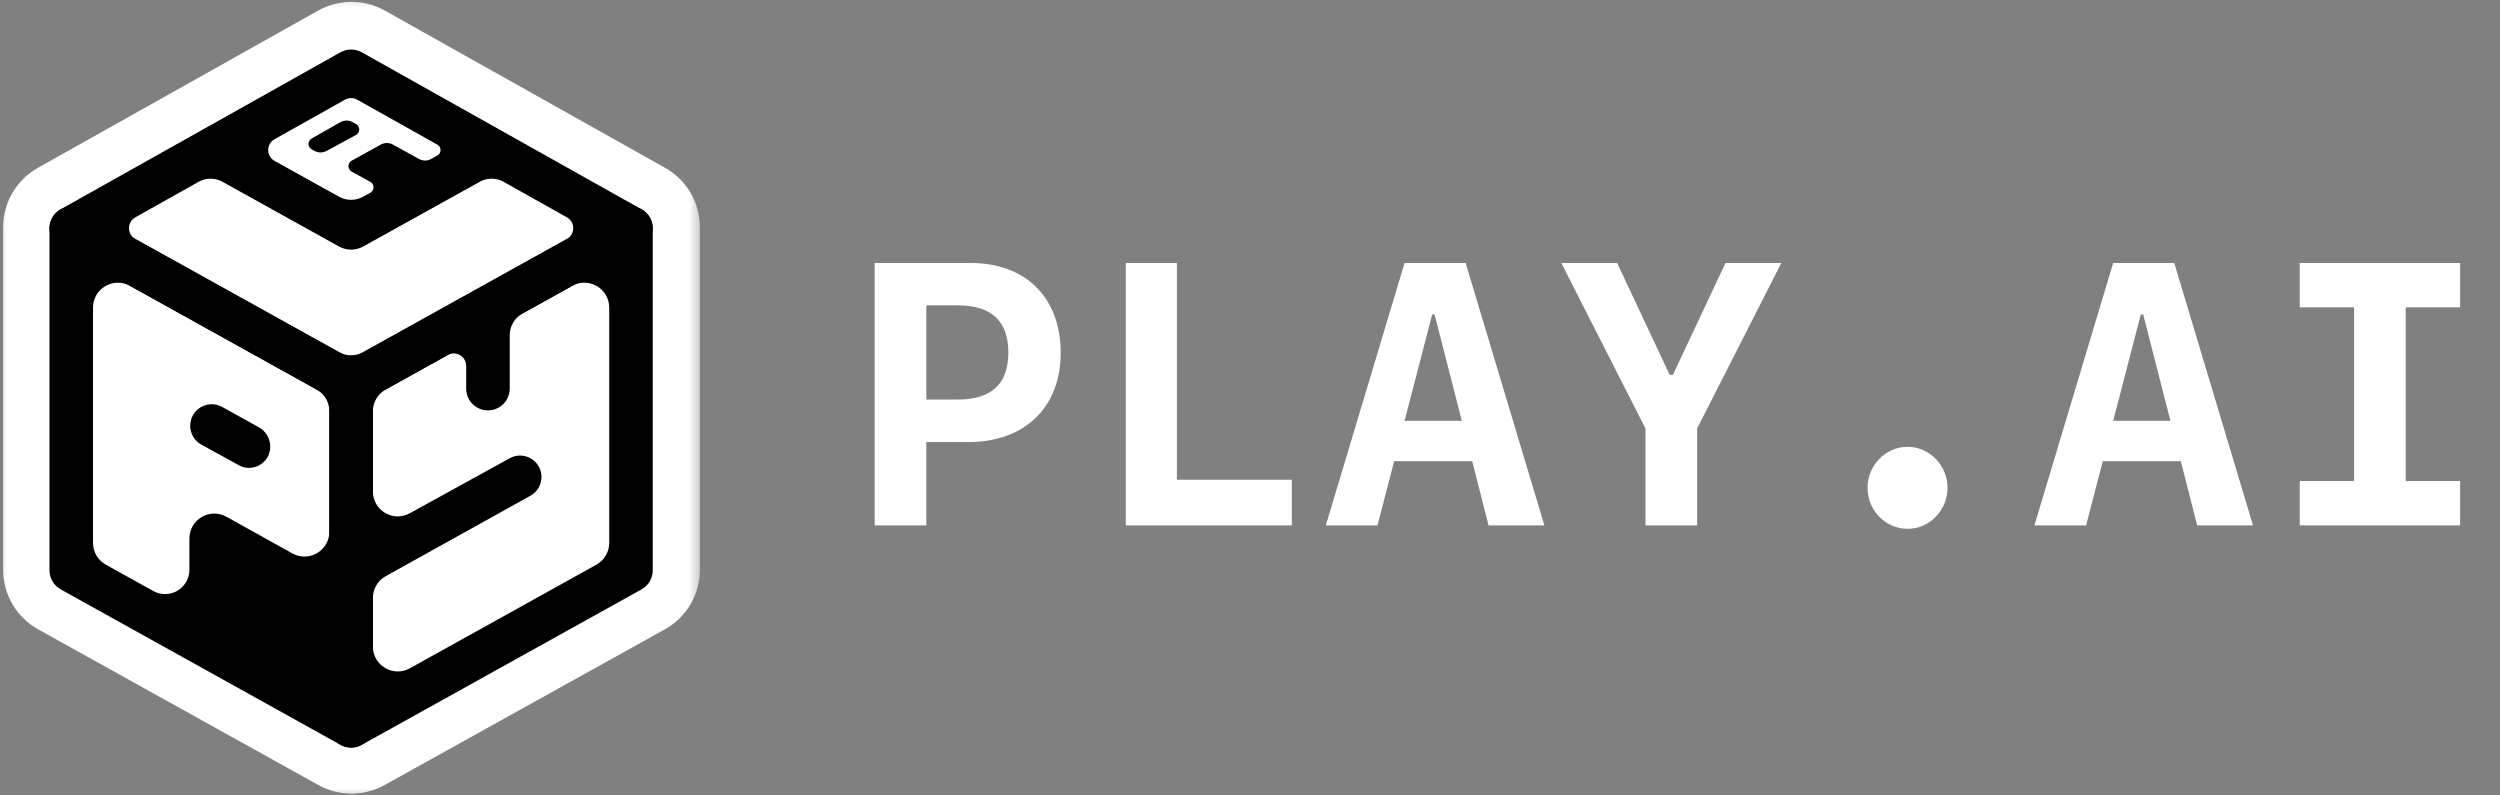 <svg width="176" height="56" viewBox="0 0 176 56" fill="none" xmlns="http://www.w3.org/2000/svg">
<rect x="0" y="0" width="176" height="56" fill="#808080" stroke="none"/>
<g clip-path="url(#clip0_1089_13013)">
<path d="M5.02 16.001L24.745 26.96V51.069L5.02 40.111V16.001Z" fill="white"/>
<path d="M44.472 16.001L24.746 26.96V51.069L44.472 40.111V16.001Z" fill="white"/>
<path d="M24.745 4.933L44.471 16.001L24.745 26.96L5.02 16.001L24.745 4.933Z" fill="white"/>
<path fill-rule="evenodd" clip-rule="evenodd" d="M23.994 3.595C24.46 3.333 25.029 3.333 25.495 3.595L45.221 14.663C45.705 14.935 46.005 15.446 46.005 16.001V40.111C46.005 40.668 45.702 41.181 45.215 41.452L25.489 52.411C25.026 52.668 24.463 52.668 23.999 52.411L4.274 41.452C3.786 41.181 3.484 40.668 3.484 40.111V16.001C3.484 15.446 3.784 14.935 4.268 14.663L23.994 3.595ZM6.553 18.609L23.21 27.863V48.462L6.553 39.208V18.609ZM26.279 48.462L42.936 39.208V18.609L26.279 27.863V48.462ZM24.744 25.205L41.323 15.994L24.744 6.692L8.166 15.994L24.744 25.205Z" fill="white"/>
<mask id="mask0_1089_13013" style="mask-type:luminance" maskUnits="userSpaceOnUse" x="-1" y="-1" width="51" height="58">
<path d="M49.484 -0.602H-0.516V56.398H49.484V-0.602Z" fill="white"/>
<path d="M5.02 16.001L24.745 26.96V51.069L5.02 40.111V16.001Z" fill="black"/>
<path d="M44.472 16.001L24.746 26.96V51.069L44.472 40.111V16.001Z" fill="black"/>
<path d="M24.745 4.933L44.471 16.001L24.745 26.96L5.02 16.001L24.745 4.933Z" fill="black"/>
<path fill-rule="evenodd" clip-rule="evenodd" d="M23.994 3.595C24.46 3.333 25.029 3.333 25.495 3.595L45.221 14.663C45.705 14.935 46.005 15.446 46.005 16.001V40.111C46.005 40.668 45.702 41.181 45.215 41.452L25.489 52.411C25.026 52.668 24.463 52.668 23.999 52.411L4.274 41.452C3.786 41.181 3.484 40.668 3.484 40.111V16.001C3.484 15.446 3.784 14.935 4.268 14.663L23.994 3.595ZM6.553 18.609L23.21 27.863V48.462L6.553 39.208V18.609ZM26.279 48.462L42.936 39.208V18.609L26.279 27.863V48.462ZM24.744 25.205L41.323 15.994L24.744 6.692L8.166 15.994L24.744 25.205Z" fill="black"/>
</mask>
<g mask="url(#mask0_1089_13013)">
<path d="M4.226 17.429L23.952 28.388L25.539 25.532L5.813 14.573L4.226 17.429ZM23.112 26.96V51.069H26.379V26.96H23.112ZM43.678 14.573L23.952 25.532L25.539 28.388L45.265 17.429L43.678 14.573ZM5.02 16.001L3.421 13.152C2.391 13.73 1.753 14.82 1.753 16.001H5.02ZM24.746 51.069L23.159 53.925C24.146 54.473 25.345 54.473 26.332 53.925L24.746 51.069ZM5.02 40.111H1.753C1.753 41.297 2.396 42.39 3.433 42.966L5.02 40.111ZM44.471 16.001H47.738C47.738 14.82 47.1 13.73 46.07 13.152L44.471 16.001ZM44.471 40.111L46.058 42.966C47.095 42.39 47.738 41.297 47.738 40.111H44.471ZM24.746 4.933L26.344 2.084C25.351 1.527 24.14 1.527 23.147 2.084L24.746 4.933ZM6.554 18.609L8.14 15.753C7.129 15.191 5.895 15.206 4.897 15.793C3.9 16.38 3.287 17.451 3.287 18.609H6.554ZM23.211 27.863H26.478C26.478 26.676 25.835 25.583 24.798 25.007L23.211 27.863ZM23.211 48.462L21.625 51.318C22.637 51.88 23.87 51.864 24.868 51.278C25.866 50.691 26.478 49.619 26.478 48.462H23.211ZM6.554 39.208H3.287C3.287 40.394 3.93 41.487 4.967 42.063L6.554 39.208ZM42.937 39.208L44.524 42.063C45.561 41.487 46.204 40.394 46.204 39.208H42.937ZM26.28 48.462H23.013C23.013 49.619 23.625 50.691 24.623 51.278C25.621 51.864 26.854 51.88 27.866 51.318L26.28 48.462ZM42.937 18.609H46.204C46.204 17.451 45.591 16.38 44.594 15.793C43.596 15.206 42.362 15.191 41.351 15.753L42.937 18.609ZM26.28 27.863L24.693 25.007C23.656 25.583 23.013 26.676 23.013 27.863H26.28ZM41.324 15.994L42.911 18.85C43.946 18.275 44.589 17.185 44.591 16.001C44.593 14.818 43.955 13.725 42.923 13.146L41.324 15.994ZM24.746 25.205L23.159 28.061C24.146 28.609 25.345 28.609 26.332 28.061L24.746 25.205ZM24.746 6.692L26.344 3.843C25.351 3.286 24.14 3.286 23.147 3.843L24.746 6.692ZM8.167 15.994L6.568 13.146C5.536 13.725 4.898 14.818 4.9 16.001C4.903 17.185 5.546 18.275 6.58 18.85L8.167 15.994ZM26.332 48.214L6.606 37.255L3.433 42.966L23.159 53.925L26.332 48.214ZM8.286 40.111V16.001H1.753V40.111H8.286ZM26.332 53.925L46.058 42.966L42.885 37.255L23.159 48.214L26.332 53.925ZM47.738 40.111V16.001H41.205V40.111H47.738ZM23.147 7.782L42.873 18.85L46.07 13.152L26.344 2.084L23.147 7.782ZM6.618 18.85L26.344 7.782L23.147 2.084L3.421 13.152L6.618 18.85ZM27.095 0.746C25.636 -0.073 23.855 -0.073 22.396 0.746L25.593 6.444C25.067 6.739 24.424 6.739 23.898 6.444L27.095 0.746ZM46.821 11.814L27.095 0.746L23.898 6.444L43.624 17.512L46.821 11.814ZM49.272 16.001C49.272 14.265 48.335 12.664 46.821 11.814L43.624 17.512C43.077 17.205 42.739 16.628 42.739 16.001H49.272ZM49.272 40.111V16.001H42.739V40.111H49.272ZM46.803 44.307C48.327 43.461 49.272 41.854 49.272 40.111H42.739C42.739 39.481 43.08 38.902 43.63 38.596L46.803 44.307ZM27.077 55.266L46.803 44.307L43.63 38.596L23.904 49.555L27.077 55.266ZM22.414 55.266C23.864 56.072 25.627 56.072 27.077 55.266L23.904 49.555C24.427 49.264 25.064 49.264 25.587 49.555L22.414 55.266ZM2.688 44.307L22.414 55.266L25.587 49.555L5.861 38.596L2.688 44.307ZM0.219 40.111C0.219 41.854 1.164 43.461 2.688 44.307L5.861 38.596C6.411 38.902 6.752 39.481 6.752 40.111H0.219ZM0.219 16.001V40.111H6.752V16.001H0.219ZM2.67 11.814C1.156 12.664 0.219 14.265 0.219 16.001H6.752C6.752 16.628 6.414 17.205 5.867 17.512L2.67 11.814ZM22.396 0.746L2.67 11.814L5.867 17.512L25.593 6.444L22.396 0.746ZM4.967 21.464L21.625 30.718L24.798 25.007L8.14 15.753L4.967 21.464ZM19.945 27.863V48.462H26.478V27.863H19.945ZM24.798 45.606L8.14 36.352L4.967 42.063L21.625 51.318L24.798 45.606ZM9.821 39.208V18.609H3.287V39.208H9.821ZM41.351 36.352L24.693 45.606L27.866 51.318L44.524 42.063L41.351 36.352ZM39.67 18.609V39.208H46.204V18.609H39.67ZM27.866 30.718L44.524 21.464L41.351 15.753L24.693 25.007L27.866 30.718ZM29.547 48.462V27.863H23.013V48.462H29.547ZM39.738 13.139L23.159 22.349L26.332 28.061L42.911 18.85L39.738 13.139ZM23.147 9.541L39.726 18.843L42.923 13.146L26.344 3.843L23.147 9.541ZM9.765 18.843L26.344 9.541L23.147 3.843L6.568 13.146L9.765 18.843ZM26.332 22.349L9.753 13.139L6.58 18.85L23.159 28.061L26.332 22.349Z" fill="white"/>
</g>
<path d="M5.02 16.074L24.721 27.019V51.099L5.02 40.154V16.074Z" fill="white" fill-opacity="0.01"/>
<path fill-rule="evenodd" clip-rule="evenodd" d="M5.761 14.734C5.286 14.47 4.708 14.477 4.24 14.753C3.772 15.028 3.484 15.53 3.484 16.073V40.153C3.484 40.709 3.786 41.222 4.273 41.492L23.974 52.438C24.448 52.701 25.027 52.694 25.495 52.419C25.963 52.143 26.25 51.641 26.25 51.098V27.019C26.25 26.462 25.949 25.949 25.462 25.679L5.761 14.734ZM6.549 21.654C6.549 20.319 7.983 19.474 9.151 20.123L22.285 27.42C22.841 27.729 23.186 28.315 23.186 28.951V37.429C23.186 38.764 21.751 39.608 20.584 38.96L15.937 36.378C14.769 35.729 13.335 36.573 13.335 37.909V40.109C13.335 41.415 11.931 42.241 10.789 41.607L7.45 39.752C6.894 39.443 6.549 38.857 6.549 38.221V21.654Z" fill="black"/>
<path fill-rule="evenodd" clip-rule="evenodd" d="M13.391 29.974C13.391 28.821 14.628 28.091 15.637 28.649L18.223 30.08C18.719 30.355 19.027 30.878 19.027 31.445C19.027 32.582 17.808 33.302 16.813 32.753L14.174 31.3C13.691 31.034 13.391 30.526 13.391 29.974Z" fill="black"/>
<path d="M25.062 9.502C25.365 9.337 25.368 8.903 25.067 8.735L24.824 8.598C24.556 8.449 24.23 8.45 23.963 8.601L21.94 9.752C21.641 9.922 21.646 10.354 21.948 10.518L22.151 10.627C22.411 10.768 22.725 10.768 22.985 10.627L25.062 9.502Z" fill="black"/>
<path fill-rule="evenodd" clip-rule="evenodd" d="M45.952 16.077C45.95 16.632 45.649 17.143 45.163 17.413L25.462 28.358C24.999 28.615 24.437 28.615 23.974 28.358L4.273 17.413C3.787 17.143 3.486 16.632 3.484 16.077C3.483 15.521 3.783 15.009 4.267 14.737L23.968 3.682C24.434 3.421 25.002 3.421 25.468 3.682L45.169 14.737C45.653 15.009 45.953 15.521 45.952 16.077ZM25.146 7.016C24.88 6.867 24.556 6.867 24.29 7.016L19.328 9.8C18.73 10.136 18.732 10.997 19.331 11.329L23.868 13.848C24.396 14.142 25.039 14.142 25.568 13.848L26.072 13.569C26.373 13.402 26.372 12.969 26.071 12.802L24.757 12.078C24.455 11.912 24.455 11.478 24.756 11.312L26.812 10.177C27.076 10.032 27.395 10.032 27.658 10.177L29.503 11.194C29.767 11.34 30.087 11.339 30.351 11.193L30.791 10.949C31.09 10.782 31.091 10.352 30.792 10.184L25.146 7.016ZM23.868 17.354L15.656 12.794C15.136 12.506 14.504 12.507 13.985 12.798L9.528 15.299C8.93 15.635 8.932 16.495 9.531 16.828L23.867 24.793C24.396 25.087 25.04 25.087 25.568 24.793L39.905 16.828C40.504 16.495 40.506 15.635 39.908 15.299L35.45 12.798C34.932 12.507 34.3 12.506 33.78 12.794L25.568 17.354C25.039 17.648 24.396 17.648 23.868 17.354Z" fill="black"/>
<path fill-rule="evenodd" clip-rule="evenodd" d="M45.198 14.753C44.73 14.477 44.151 14.47 43.677 14.734L23.976 25.679C23.489 25.949 23.188 26.462 23.188 27.019V51.098C23.188 51.641 23.475 52.143 23.943 52.419C24.411 52.694 24.989 52.701 25.464 52.438L45.165 41.492C45.652 41.222 45.953 40.709 45.953 40.153V16.073C45.953 15.53 45.666 15.028 45.198 14.753ZM40.287 20.123C41.454 19.474 42.889 20.319 42.889 21.654V38.221C42.889 38.857 42.544 39.443 41.988 39.752L28.854 47.048C27.687 47.697 26.252 46.853 26.252 45.518V42.094C26.252 41.458 26.597 40.872 27.152 40.563L37.346 34.896C37.828 34.628 38.125 34.118 38.12 33.567C38.111 32.425 36.886 31.708 35.886 32.259L28.848 36.135C27.681 36.778 26.252 35.934 26.252 34.601V28.951C26.252 28.315 26.597 27.729 27.153 27.42L31.518 24.994C32.102 24.67 32.819 25.092 32.819 25.76V27.36C32.819 28.518 34.054 29.257 35.075 28.71C35.573 28.444 35.884 27.925 35.884 27.36V23.6C35.884 22.964 36.229 22.378 36.785 22.069L40.287 20.123Z" fill="black"/>
<path d="M61.578 18.515H68.337C72.216 18.515 74.673 20.96 74.673 24.838C74.673 28.678 72.139 31.123 68.158 31.123H65.213V36.986H61.578V18.515ZM65.213 21.497V28.128H67.415C69.796 28.128 70.987 27.04 70.987 24.813C70.987 22.598 69.796 21.497 67.415 21.497H65.213ZM90.944 33.773V36.986H79.257V18.515H82.854V33.773H90.944ZM104.795 36.986L103.643 32.468H98.151L96.973 36.986H93.338L98.881 18.515H103.182L108.725 36.986H104.795ZM100.827 22.137L98.881 29.626H102.913L100.993 22.137H100.827ZM119.478 36.986H115.842V30.163L109.916 18.515H113.846L117.545 26.387H117.775L121.475 18.515H125.405L119.478 30.163V36.986ZM134.289 37.23C132.74 37.23 131.473 35.924 131.473 34.349C131.473 32.762 132.74 31.456 134.289 31.456C135.838 31.456 137.105 32.762 137.105 34.349C137.105 35.924 135.838 37.23 134.289 37.23ZM154.681 36.986L153.529 32.468H148.038L146.86 36.986H143.224L148.767 18.515H153.068L158.611 36.986H154.681ZM150.713 22.137L148.767 29.626H152.799L150.879 22.137H150.713ZM173.192 36.986H161.901V33.863H165.729V21.638H161.901V18.515H173.192V21.638H169.364V33.863H173.192V36.986Z" fill="white"/>
</g>
<defs>
<clipPath id="clip0_1089_13013">
<rect width="176" height="56" fill="white"/>
</clipPath>
</defs>
</svg>
